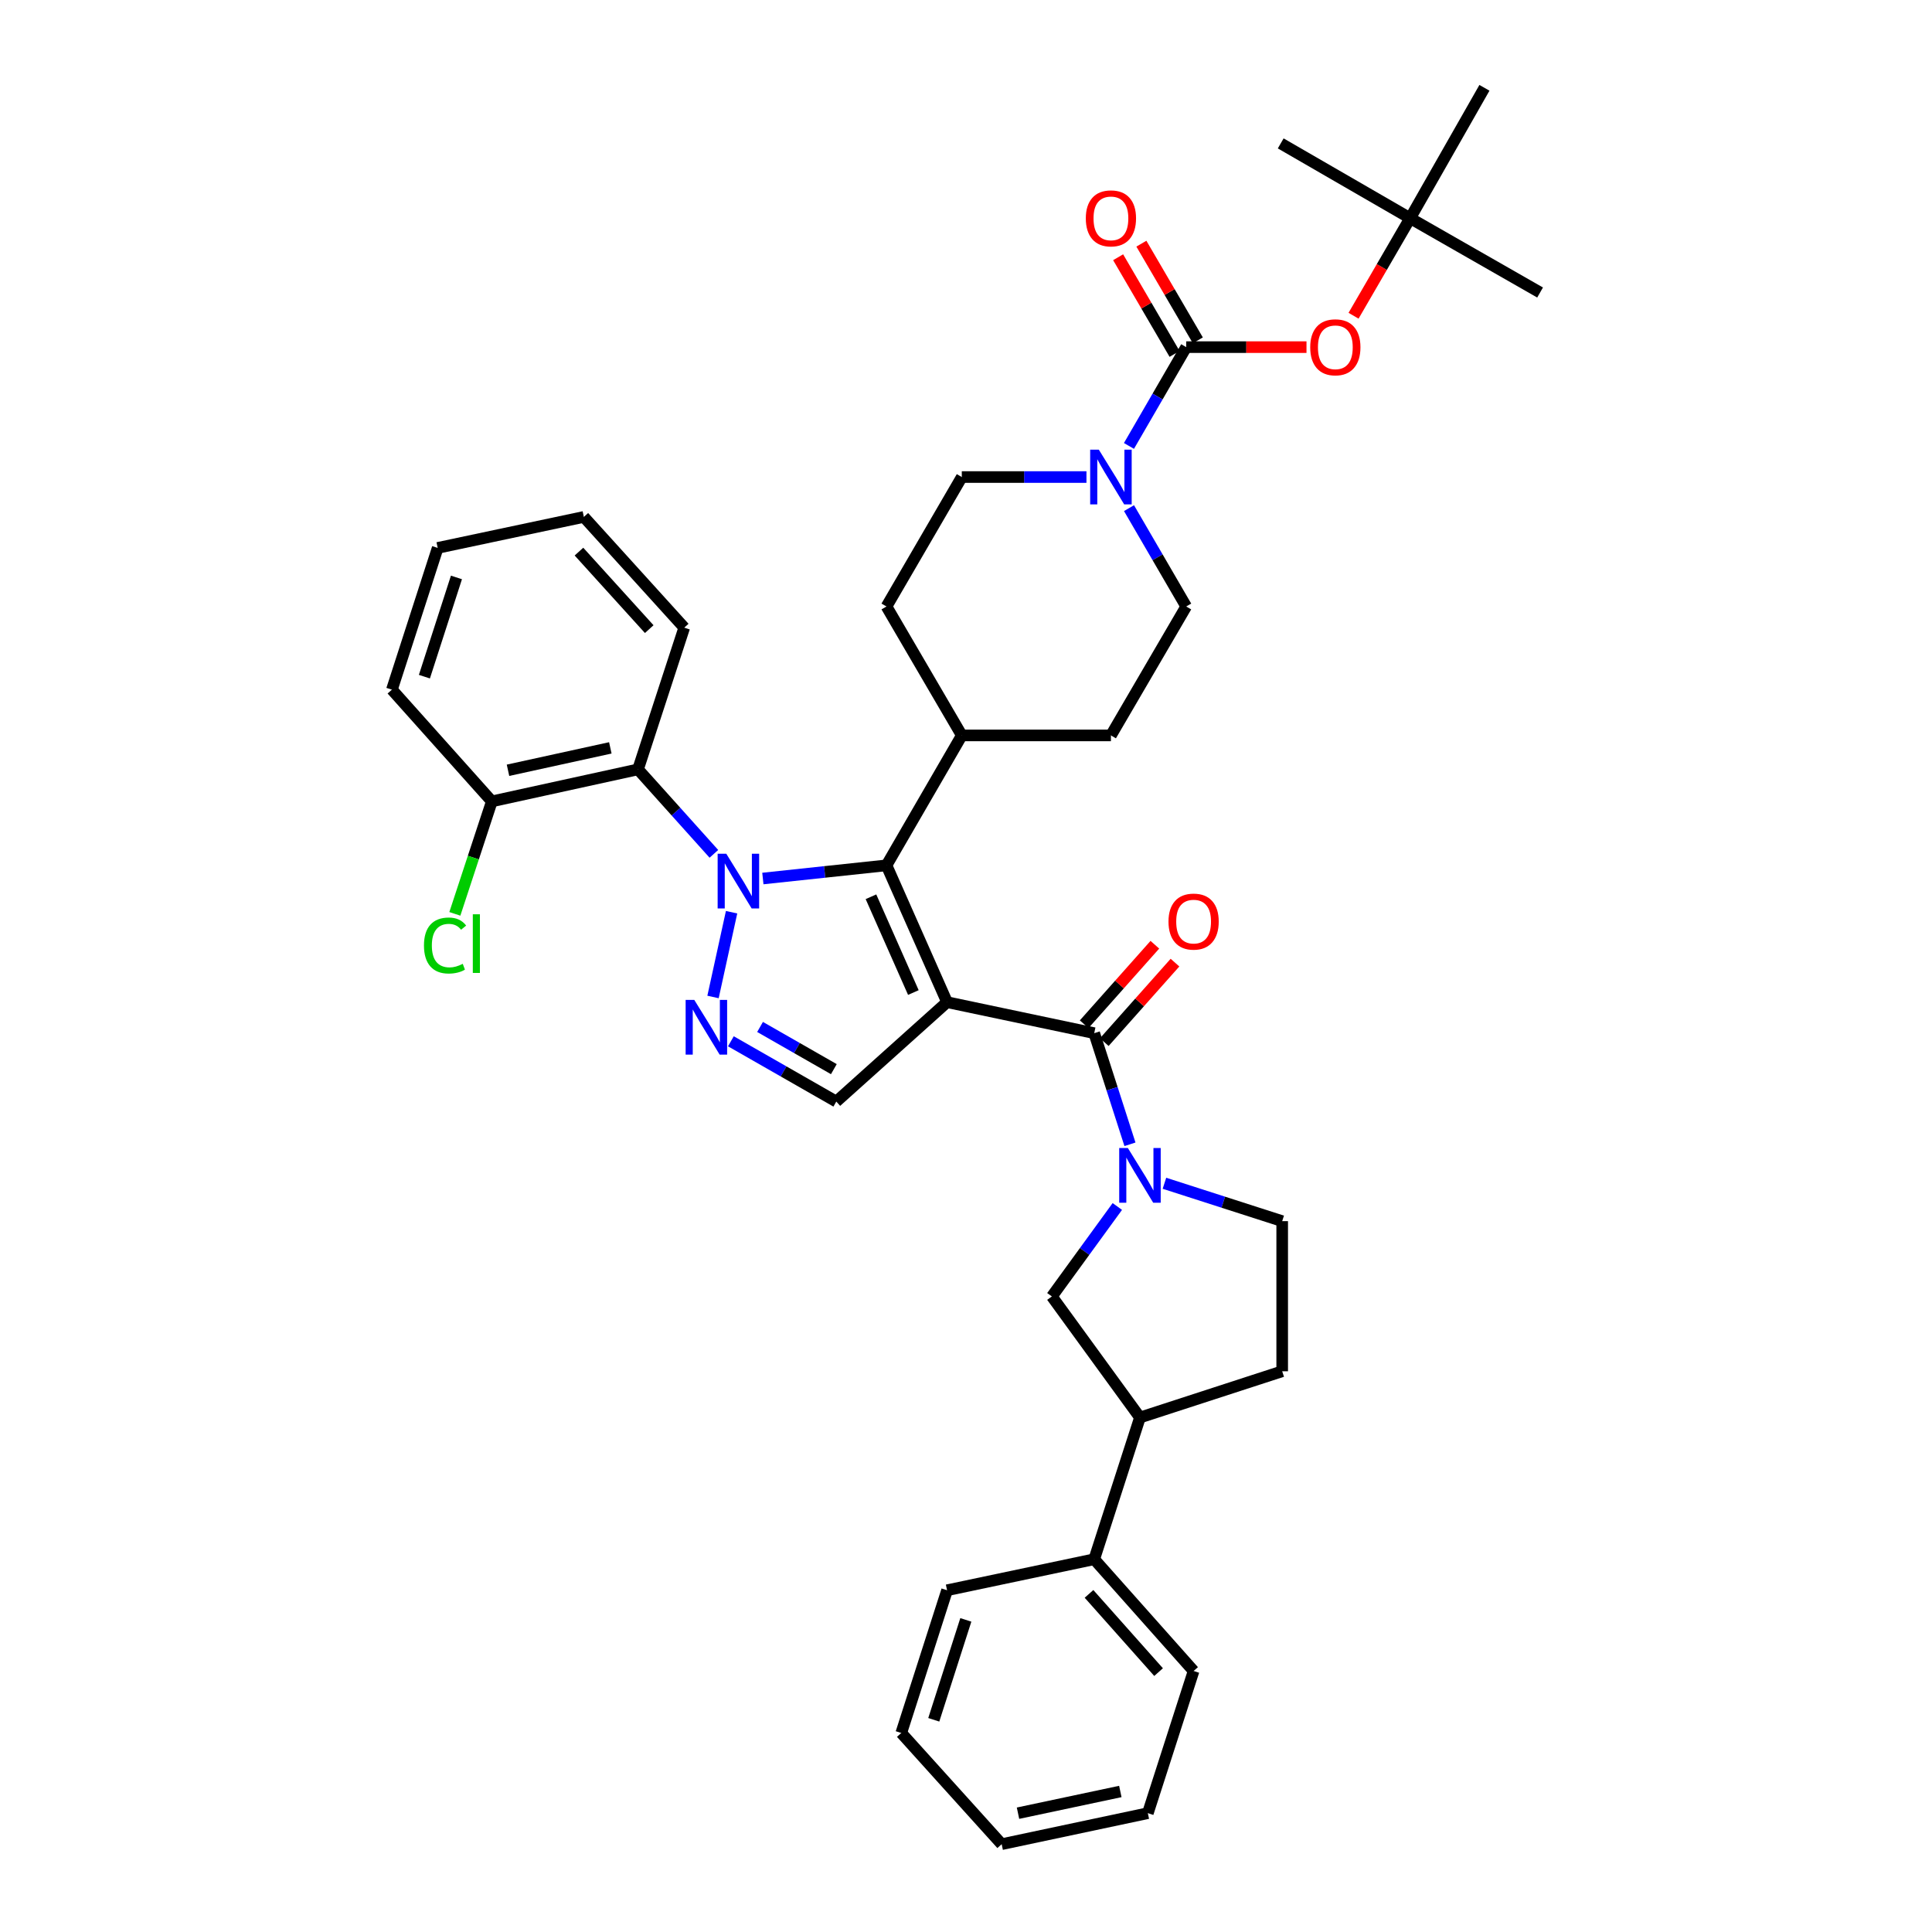<?xml version='1.0' encoding='iso-8859-1'?>
<svg version='1.1' baseProfile='full'
              xmlns='http://www.w3.org/2000/svg'
                      xmlns:rdkit='http://www.rdkit.org/xml'
                      xmlns:xlink='http://www.w3.org/1999/xlink'
                  xml:space='preserve'
width='1000px' height='1000px' viewBox='0 0 1000 1000'>
<!-- END OF HEADER -->
<rect style='opacity:1.0;fill:#FFFFFF;stroke:none' width='1000' height='1000' x='0' y='0'> </rect>
<path class='bond-1' d='M 490.199,518.719 L 458.847,447.9' style='fill:none;fill-rule:evenodd;stroke:#000000;stroke-width:6px;stroke-linecap:butt;stroke-linejoin:miter;stroke-opacity:1' />
<path class='bond-1' d='M 472.755,513.737 L 450.808,464.164' style='fill:none;fill-rule:evenodd;stroke:#000000;stroke-width:6px;stroke-linecap:butt;stroke-linejoin:miter;stroke-opacity:1' />
<path class='bond-3' d='M 490.199,518.719 L 566.367,534.774' style='fill:none;fill-rule:evenodd;stroke:#000000;stroke-width:6px;stroke-linecap:butt;stroke-linejoin:miter;stroke-opacity:1' />
<path class='bond-5' d='M 490.199,518.719 L 432.866,570.168' style='fill:none;fill-rule:evenodd;stroke:#000000;stroke-width:6px;stroke-linecap:butt;stroke-linejoin:miter;stroke-opacity:1' />
<path class='bond-0' d='M 394.858,454.718 L 426.852,451.309' style='fill:none;fill-rule:evenodd;stroke:#0000FF;stroke-width:6px;stroke-linecap:butt;stroke-linejoin:miter;stroke-opacity:1' />
<path class='bond-0' d='M 426.852,451.309 L 458.847,447.9' style='fill:none;fill-rule:evenodd;stroke:#000000;stroke-width:6px;stroke-linecap:butt;stroke-linejoin:miter;stroke-opacity:1' />
<path class='bond-7' d='M 369.507,441.947 L 349.869,420.085' style='fill:none;fill-rule:evenodd;stroke:#0000FF;stroke-width:6px;stroke-linecap:butt;stroke-linejoin:miter;stroke-opacity:1' />
<path class='bond-7' d='M 349.869,420.085 L 330.231,398.223' style='fill:none;fill-rule:evenodd;stroke:#000000;stroke-width:6px;stroke-linecap:butt;stroke-linejoin:miter;stroke-opacity:1' />
<path class='bond-37' d='M 378.666,472.163 L 369.059,516.033' style='fill:none;fill-rule:evenodd;stroke:#0000FF;stroke-width:6px;stroke-linecap:butt;stroke-linejoin:miter;stroke-opacity:1' />
<path class='bond-11' d='M 458.847,447.9 L 497.825,380.65' style='fill:none;fill-rule:evenodd;stroke:#000000;stroke-width:6px;stroke-linecap:butt;stroke-linejoin:miter;stroke-opacity:1' />
<path class='bond-2' d='M 378.301,538.966 L 405.584,554.567' style='fill:none;fill-rule:evenodd;stroke:#0000FF;stroke-width:6px;stroke-linecap:butt;stroke-linejoin:miter;stroke-opacity:1' />
<path class='bond-2' d='M 405.584,554.567 L 432.866,570.168' style='fill:none;fill-rule:evenodd;stroke:#000000;stroke-width:6px;stroke-linecap:butt;stroke-linejoin:miter;stroke-opacity:1' />
<path class='bond-2' d='M 393.403,531.55 L 412.501,542.47' style='fill:none;fill-rule:evenodd;stroke:#0000FF;stroke-width:6px;stroke-linecap:butt;stroke-linejoin:miter;stroke-opacity:1' />
<path class='bond-2' d='M 412.501,542.47 L 431.599,553.391' style='fill:none;fill-rule:evenodd;stroke:#000000;stroke-width:6px;stroke-linecap:butt;stroke-linejoin:miter;stroke-opacity:1' />
<path class='bond-4' d='M 566.367,534.774 L 575.616,563.531' style='fill:none;fill-rule:evenodd;stroke:#000000;stroke-width:6px;stroke-linecap:butt;stroke-linejoin:miter;stroke-opacity:1' />
<path class='bond-4' d='M 575.616,563.531 L 584.865,592.287' style='fill:none;fill-rule:evenodd;stroke:#0000FF;stroke-width:6px;stroke-linecap:butt;stroke-linejoin:miter;stroke-opacity:1' />
<path class='bond-14' d='M 571.574,539.405 L 589.871,518.83' style='fill:none;fill-rule:evenodd;stroke:#000000;stroke-width:6px;stroke-linecap:butt;stroke-linejoin:miter;stroke-opacity:1' />
<path class='bond-14' d='M 589.871,518.83 L 608.168,498.256' style='fill:none;fill-rule:evenodd;stroke:#FF0000;stroke-width:6px;stroke-linecap:butt;stroke-linejoin:miter;stroke-opacity:1' />
<path class='bond-14' d='M 561.161,530.144 L 579.458,509.57' style='fill:none;fill-rule:evenodd;stroke:#000000;stroke-width:6px;stroke-linecap:butt;stroke-linejoin:miter;stroke-opacity:1' />
<path class='bond-14' d='M 579.458,509.57 L 597.755,488.996' style='fill:none;fill-rule:evenodd;stroke:#FF0000;stroke-width:6px;stroke-linecap:butt;stroke-linejoin:miter;stroke-opacity:1' />
<path class='bond-9' d='M 578.326,624.477 L 561.385,647.758' style='fill:none;fill-rule:evenodd;stroke:#0000FF;stroke-width:6px;stroke-linecap:butt;stroke-linejoin:miter;stroke-opacity:1' />
<path class='bond-9' d='M 561.385,647.758 L 544.444,671.039' style='fill:none;fill-rule:evenodd;stroke:#000000;stroke-width:6px;stroke-linecap:butt;stroke-linejoin:miter;stroke-opacity:1' />
<path class='bond-13' d='M 602.714,612.456 L 633.188,622.259' style='fill:none;fill-rule:evenodd;stroke:#0000FF;stroke-width:6px;stroke-linecap:butt;stroke-linejoin:miter;stroke-opacity:1' />
<path class='bond-13' d='M 633.188,622.259 L 663.661,632.061' style='fill:none;fill-rule:evenodd;stroke:#000000;stroke-width:6px;stroke-linecap:butt;stroke-linejoin:miter;stroke-opacity:1' />
<path class='bond-6' d='M 613.977,179.675 L 599.161,205.245' style='fill:none;fill-rule:evenodd;stroke:#000000;stroke-width:6px;stroke-linecap:butt;stroke-linejoin:miter;stroke-opacity:1' />
<path class='bond-6' d='M 599.161,205.245 L 584.345,230.814' style='fill:none;fill-rule:evenodd;stroke:#0000FF;stroke-width:6px;stroke-linecap:butt;stroke-linejoin:miter;stroke-opacity:1' />
<path class='bond-10' d='M 613.977,179.675 L 645.107,179.675' style='fill:none;fill-rule:evenodd;stroke:#000000;stroke-width:6px;stroke-linecap:butt;stroke-linejoin:miter;stroke-opacity:1' />
<path class='bond-10' d='M 645.107,179.675 L 676.237,179.675' style='fill:none;fill-rule:evenodd;stroke:#FF0000;stroke-width:6px;stroke-linecap:butt;stroke-linejoin:miter;stroke-opacity:1' />
<path class='bond-15' d='M 619.994,176.162 L 605.385,151.143' style='fill:none;fill-rule:evenodd;stroke:#000000;stroke-width:6px;stroke-linecap:butt;stroke-linejoin:miter;stroke-opacity:1' />
<path class='bond-15' d='M 605.385,151.143 L 590.777,126.123' style='fill:none;fill-rule:evenodd;stroke:#FF0000;stroke-width:6px;stroke-linecap:butt;stroke-linejoin:miter;stroke-opacity:1' />
<path class='bond-15' d='M 607.96,183.188 L 593.352,158.169' style='fill:none;fill-rule:evenodd;stroke:#000000;stroke-width:6px;stroke-linecap:butt;stroke-linejoin:miter;stroke-opacity:1' />
<path class='bond-15' d='M 593.352,158.169 L 578.744,133.149' style='fill:none;fill-rule:evenodd;stroke:#FF0000;stroke-width:6px;stroke-linecap:butt;stroke-linejoin:miter;stroke-opacity:1' />
<path class='bond-16' d='M 330.231,398.223 L 254.574,414.79' style='fill:none;fill-rule:evenodd;stroke:#000000;stroke-width:6px;stroke-linecap:butt;stroke-linejoin:miter;stroke-opacity:1' />
<path class='bond-16' d='M 315.901,387.096 L 262.942,398.693' style='fill:none;fill-rule:evenodd;stroke:#000000;stroke-width:6px;stroke-linecap:butt;stroke-linejoin:miter;stroke-opacity:1' />
<path class='bond-25' d='M 330.231,398.223 L 354.159,324.874' style='fill:none;fill-rule:evenodd;stroke:#000000;stroke-width:6px;stroke-linecap:butt;stroke-linejoin:miter;stroke-opacity:1' />
<path class='bond-8' d='M 584.375,263.015 L 599.176,288.467' style='fill:none;fill-rule:evenodd;stroke:#0000FF;stroke-width:6px;stroke-linecap:butt;stroke-linejoin:miter;stroke-opacity:1' />
<path class='bond-8' d='M 599.176,288.467 L 613.977,313.919' style='fill:none;fill-rule:evenodd;stroke:#000000;stroke-width:6px;stroke-linecap:butt;stroke-linejoin:miter;stroke-opacity:1' />
<path class='bond-39' d='M 562.345,246.917 L 530.085,246.917' style='fill:none;fill-rule:evenodd;stroke:#0000FF;stroke-width:6px;stroke-linecap:butt;stroke-linejoin:miter;stroke-opacity:1' />
<path class='bond-39' d='M 530.085,246.917 L 497.825,246.917' style='fill:none;fill-rule:evenodd;stroke:#000000;stroke-width:6px;stroke-linecap:butt;stroke-linejoin:miter;stroke-opacity:1' />
<path class='bond-12' d='M 544.444,671.039 L 590.041,733.706' style='fill:none;fill-rule:evenodd;stroke:#000000;stroke-width:6px;stroke-linecap:butt;stroke-linejoin:miter;stroke-opacity:1' />
<path class='bond-19' d='M 700.596,163.427 L 715.242,138.185' style='fill:none;fill-rule:evenodd;stroke:#FF0000;stroke-width:6px;stroke-linecap:butt;stroke-linejoin:miter;stroke-opacity:1' />
<path class='bond-19' d='M 715.242,138.185 L 729.889,112.944' style='fill:none;fill-rule:evenodd;stroke:#000000;stroke-width:6px;stroke-linecap:butt;stroke-linejoin:miter;stroke-opacity:1' />
<path class='bond-21' d='M 497.825,380.65 L 458.847,313.919' style='fill:none;fill-rule:evenodd;stroke:#000000;stroke-width:6px;stroke-linecap:butt;stroke-linejoin:miter;stroke-opacity:1' />
<path class='bond-22' d='M 497.825,380.65 L 575.014,380.65' style='fill:none;fill-rule:evenodd;stroke:#000000;stroke-width:6px;stroke-linecap:butt;stroke-linejoin:miter;stroke-opacity:1' />
<path class='bond-23' d='M 590.041,733.706 L 566.367,807.056' style='fill:none;fill-rule:evenodd;stroke:#000000;stroke-width:6px;stroke-linecap:butt;stroke-linejoin:miter;stroke-opacity:1' />
<path class='bond-38' d='M 590.041,733.706 L 663.661,709.769' style='fill:none;fill-rule:evenodd;stroke:#000000;stroke-width:6px;stroke-linecap:butt;stroke-linejoin:miter;stroke-opacity:1' />
<path class='bond-20' d='M 663.661,632.061 L 663.661,709.769' style='fill:none;fill-rule:evenodd;stroke:#000000;stroke-width:6px;stroke-linecap:butt;stroke-linejoin:miter;stroke-opacity:1' />
<path class='bond-24' d='M 254.574,414.79 L 245.001,443.902' style='fill:none;fill-rule:evenodd;stroke:#000000;stroke-width:6px;stroke-linecap:butt;stroke-linejoin:miter;stroke-opacity:1' />
<path class='bond-24' d='M 245.001,443.902 L 235.429,473.014' style='fill:none;fill-rule:evenodd;stroke:#00CC00;stroke-width:6px;stroke-linecap:butt;stroke-linejoin:miter;stroke-opacity:1' />
<path class='bond-26' d='M 254.574,414.79 L 202.853,356.962' style='fill:none;fill-rule:evenodd;stroke:#000000;stroke-width:6px;stroke-linecap:butt;stroke-linejoin:miter;stroke-opacity:1' />
<path class='bond-17' d='M 497.825,246.917 L 458.847,313.919' style='fill:none;fill-rule:evenodd;stroke:#000000;stroke-width:6px;stroke-linecap:butt;stroke-linejoin:miter;stroke-opacity:1' />
<path class='bond-18' d='M 613.977,313.919 L 575.014,380.65' style='fill:none;fill-rule:evenodd;stroke:#000000;stroke-width:6px;stroke-linecap:butt;stroke-linejoin:miter;stroke-opacity:1' />
<path class='bond-27' d='M 729.889,112.944 L 662.895,74.222' style='fill:none;fill-rule:evenodd;stroke:#000000;stroke-width:6px;stroke-linecap:butt;stroke-linejoin:miter;stroke-opacity:1' />
<path class='bond-28' d='M 729.889,112.944 L 797.147,151.404' style='fill:none;fill-rule:evenodd;stroke:#000000;stroke-width:6px;stroke-linecap:butt;stroke-linejoin:miter;stroke-opacity:1' />
<path class='bond-29' d='M 729.889,112.944 L 768.341,45.455' style='fill:none;fill-rule:evenodd;stroke:#000000;stroke-width:6px;stroke-linecap:butt;stroke-linejoin:miter;stroke-opacity:1' />
<path class='bond-30' d='M 566.367,807.056 L 617.809,864.9' style='fill:none;fill-rule:evenodd;stroke:#000000;stroke-width:6px;stroke-linecap:butt;stroke-linejoin:miter;stroke-opacity:1' />
<path class='bond-30' d='M 563.671,824.993 L 599.68,865.483' style='fill:none;fill-rule:evenodd;stroke:#000000;stroke-width:6px;stroke-linecap:butt;stroke-linejoin:miter;stroke-opacity:1' />
<path class='bond-31' d='M 566.367,807.056 L 490.199,823.112' style='fill:none;fill-rule:evenodd;stroke:#000000;stroke-width:6px;stroke-linecap:butt;stroke-linejoin:miter;stroke-opacity:1' />
<path class='bond-32' d='M 354.159,324.874 L 302.199,267.556' style='fill:none;fill-rule:evenodd;stroke:#000000;stroke-width:6px;stroke-linecap:butt;stroke-linejoin:miter;stroke-opacity:1' />
<path class='bond-32' d='M 336.041,325.635 L 299.669,285.513' style='fill:none;fill-rule:evenodd;stroke:#000000;stroke-width:6px;stroke-linecap:butt;stroke-linejoin:miter;stroke-opacity:1' />
<path class='bond-40' d='M 202.853,356.962 L 226.55,283.596' style='fill:none;fill-rule:evenodd;stroke:#000000;stroke-width:6px;stroke-linecap:butt;stroke-linejoin:miter;stroke-opacity:1' />
<path class='bond-40' d='M 219.668,350.24 L 236.255,298.884' style='fill:none;fill-rule:evenodd;stroke:#000000;stroke-width:6px;stroke-linecap:butt;stroke-linejoin:miter;stroke-opacity:1' />
<path class='bond-34' d='M 617.809,864.9 L 594.12,938.49' style='fill:none;fill-rule:evenodd;stroke:#000000;stroke-width:6px;stroke-linecap:butt;stroke-linejoin:miter;stroke-opacity:1' />
<path class='bond-35' d='M 490.199,823.112 L 466.495,896.988' style='fill:none;fill-rule:evenodd;stroke:#000000;stroke-width:6px;stroke-linecap:butt;stroke-linejoin:miter;stroke-opacity:1' />
<path class='bond-35' d='M 499.912,838.45 L 483.319,890.164' style='fill:none;fill-rule:evenodd;stroke:#000000;stroke-width:6px;stroke-linecap:butt;stroke-linejoin:miter;stroke-opacity:1' />
<path class='bond-33' d='M 302.199,267.556 L 226.55,283.596' style='fill:none;fill-rule:evenodd;stroke:#000000;stroke-width:6px;stroke-linecap:butt;stroke-linejoin:miter;stroke-opacity:1' />
<path class='bond-41' d='M 594.12,938.49 L 518.463,954.545' style='fill:none;fill-rule:evenodd;stroke:#000000;stroke-width:6px;stroke-linecap:butt;stroke-linejoin:miter;stroke-opacity:1' />
<path class='bond-41' d='M 579.879,927.267 L 526.919,938.506' style='fill:none;fill-rule:evenodd;stroke:#000000;stroke-width:6px;stroke-linecap:butt;stroke-linejoin:miter;stroke-opacity:1' />
<path class='bond-36' d='M 466.495,896.988 L 518.463,954.545' style='fill:none;fill-rule:evenodd;stroke:#000000;stroke-width:6px;stroke-linecap:butt;stroke-linejoin:miter;stroke-opacity:1' />
<path  class='atom-1' d='M 375.931 441.907
L 385.211 456.907
Q 386.131 458.387, 387.611 461.067
Q 389.091 463.747, 389.171 463.907
L 389.171 441.907
L 392.931 441.907
L 392.931 470.227
L 389.051 470.227
L 379.091 453.827
Q 377.931 451.907, 376.691 449.707
Q 375.491 447.507, 375.131 446.827
L 375.131 470.227
L 371.451 470.227
L 371.451 441.907
L 375.931 441.907
' fill='#0000FF'/>
<path  class='atom-3' d='M 359.364 517.557
L 368.644 532.557
Q 369.564 534.037, 371.044 536.717
Q 372.524 539.397, 372.604 539.557
L 372.604 517.557
L 376.364 517.557
L 376.364 545.877
L 372.484 545.877
L 362.524 529.477
Q 361.364 527.557, 360.124 525.357
Q 358.924 523.157, 358.564 522.477
L 358.564 545.877
L 354.884 545.877
L 354.884 517.557
L 359.364 517.557
' fill='#0000FF'/>
<path  class='atom-5' d='M 583.781 594.22
L 593.061 609.22
Q 593.981 610.7, 595.461 613.38
Q 596.941 616.06, 597.021 616.22
L 597.021 594.22
L 600.781 594.22
L 600.781 622.54
L 596.901 622.54
L 586.941 606.14
Q 585.781 604.22, 584.541 602.02
Q 583.341 599.82, 582.981 599.14
L 582.981 622.54
L 579.301 622.54
L 579.301 594.22
L 583.781 594.22
' fill='#0000FF'/>
<path  class='atom-9' d='M 568.754 232.757
L 578.034 247.757
Q 578.954 249.237, 580.434 251.917
Q 581.914 254.597, 581.994 254.757
L 581.994 232.757
L 585.754 232.757
L 585.754 261.077
L 581.874 261.077
L 571.914 244.677
Q 570.754 242.757, 569.514 240.557
Q 568.314 238.357, 567.954 237.677
L 567.954 261.077
L 564.274 261.077
L 564.274 232.757
L 568.754 232.757
' fill='#0000FF'/>
<path  class='atom-11' d='M 678.167 179.755
Q 678.167 172.955, 681.527 169.155
Q 684.887 165.355, 691.167 165.355
Q 697.447 165.355, 700.807 169.155
Q 704.167 172.955, 704.167 179.755
Q 704.167 186.635, 700.767 190.555
Q 697.367 194.435, 691.167 194.435
Q 684.927 194.435, 681.527 190.555
Q 678.167 186.675, 678.167 179.755
M 691.167 191.235
Q 695.487 191.235, 697.807 188.355
Q 700.167 185.435, 700.167 179.755
Q 700.167 174.195, 697.807 171.395
Q 695.487 168.555, 691.167 168.555
Q 686.847 168.555, 684.487 171.355
Q 682.167 174.155, 682.167 179.755
Q 682.167 185.475, 684.487 188.355
Q 686.847 191.235, 691.167 191.235
' fill='#FF0000'/>
<path  class='atom-15' d='M 604.809 477.011
Q 604.809 470.211, 608.169 466.411
Q 611.529 462.611, 617.809 462.611
Q 624.089 462.611, 627.449 466.411
Q 630.809 470.211, 630.809 477.011
Q 630.809 483.891, 627.409 487.811
Q 624.009 491.691, 617.809 491.691
Q 611.569 491.691, 608.169 487.811
Q 604.809 483.931, 604.809 477.011
M 617.809 488.491
Q 622.129 488.491, 624.449 485.611
Q 626.809 482.691, 626.809 477.011
Q 626.809 471.451, 624.449 468.651
Q 622.129 465.811, 617.809 465.811
Q 613.489 465.811, 611.129 468.611
Q 608.809 471.411, 608.809 477.011
Q 608.809 482.731, 611.129 485.611
Q 613.489 488.491, 617.809 488.491
' fill='#FF0000'/>
<path  class='atom-16' d='M 562.014 113.024
Q 562.014 106.224, 565.374 102.424
Q 568.734 98.624, 575.014 98.624
Q 581.294 98.624, 584.654 102.424
Q 588.014 106.224, 588.014 113.024
Q 588.014 119.904, 584.614 123.824
Q 581.214 127.704, 575.014 127.704
Q 568.774 127.704, 565.374 123.824
Q 562.014 119.944, 562.014 113.024
M 575.014 124.504
Q 579.334 124.504, 581.654 121.624
Q 584.014 118.704, 584.014 113.024
Q 584.014 107.464, 581.654 104.664
Q 579.334 101.824, 575.014 101.824
Q 570.694 101.824, 568.334 104.624
Q 566.014 107.424, 566.014 113.024
Q 566.014 118.744, 568.334 121.624
Q 570.694 124.504, 575.014 124.504
' fill='#FF0000'/>
<path  class='atom-25' d='M 219.446 489.391
Q 219.446 482.351, 222.726 478.671
Q 226.046 474.951, 232.326 474.951
Q 238.166 474.951, 241.286 479.071
L 238.646 481.231
Q 236.366 478.231, 232.326 478.231
Q 228.046 478.231, 225.766 481.111
Q 223.526 483.951, 223.526 489.391
Q 223.526 494.991, 225.846 497.871
Q 228.206 500.751, 232.766 500.751
Q 235.886 500.751, 239.526 498.871
L 240.646 501.871
Q 239.166 502.831, 236.926 503.391
Q 234.686 503.951, 232.206 503.951
Q 226.046 503.951, 222.726 500.191
Q 219.446 496.431, 219.446 489.391
' fill='#00CC00'/>
<path  class='atom-25' d='M 244.726 473.231
L 248.406 473.231
L 248.406 503.591
L 244.726 503.591
L 244.726 473.231
' fill='#00CC00'/>
</svg>

